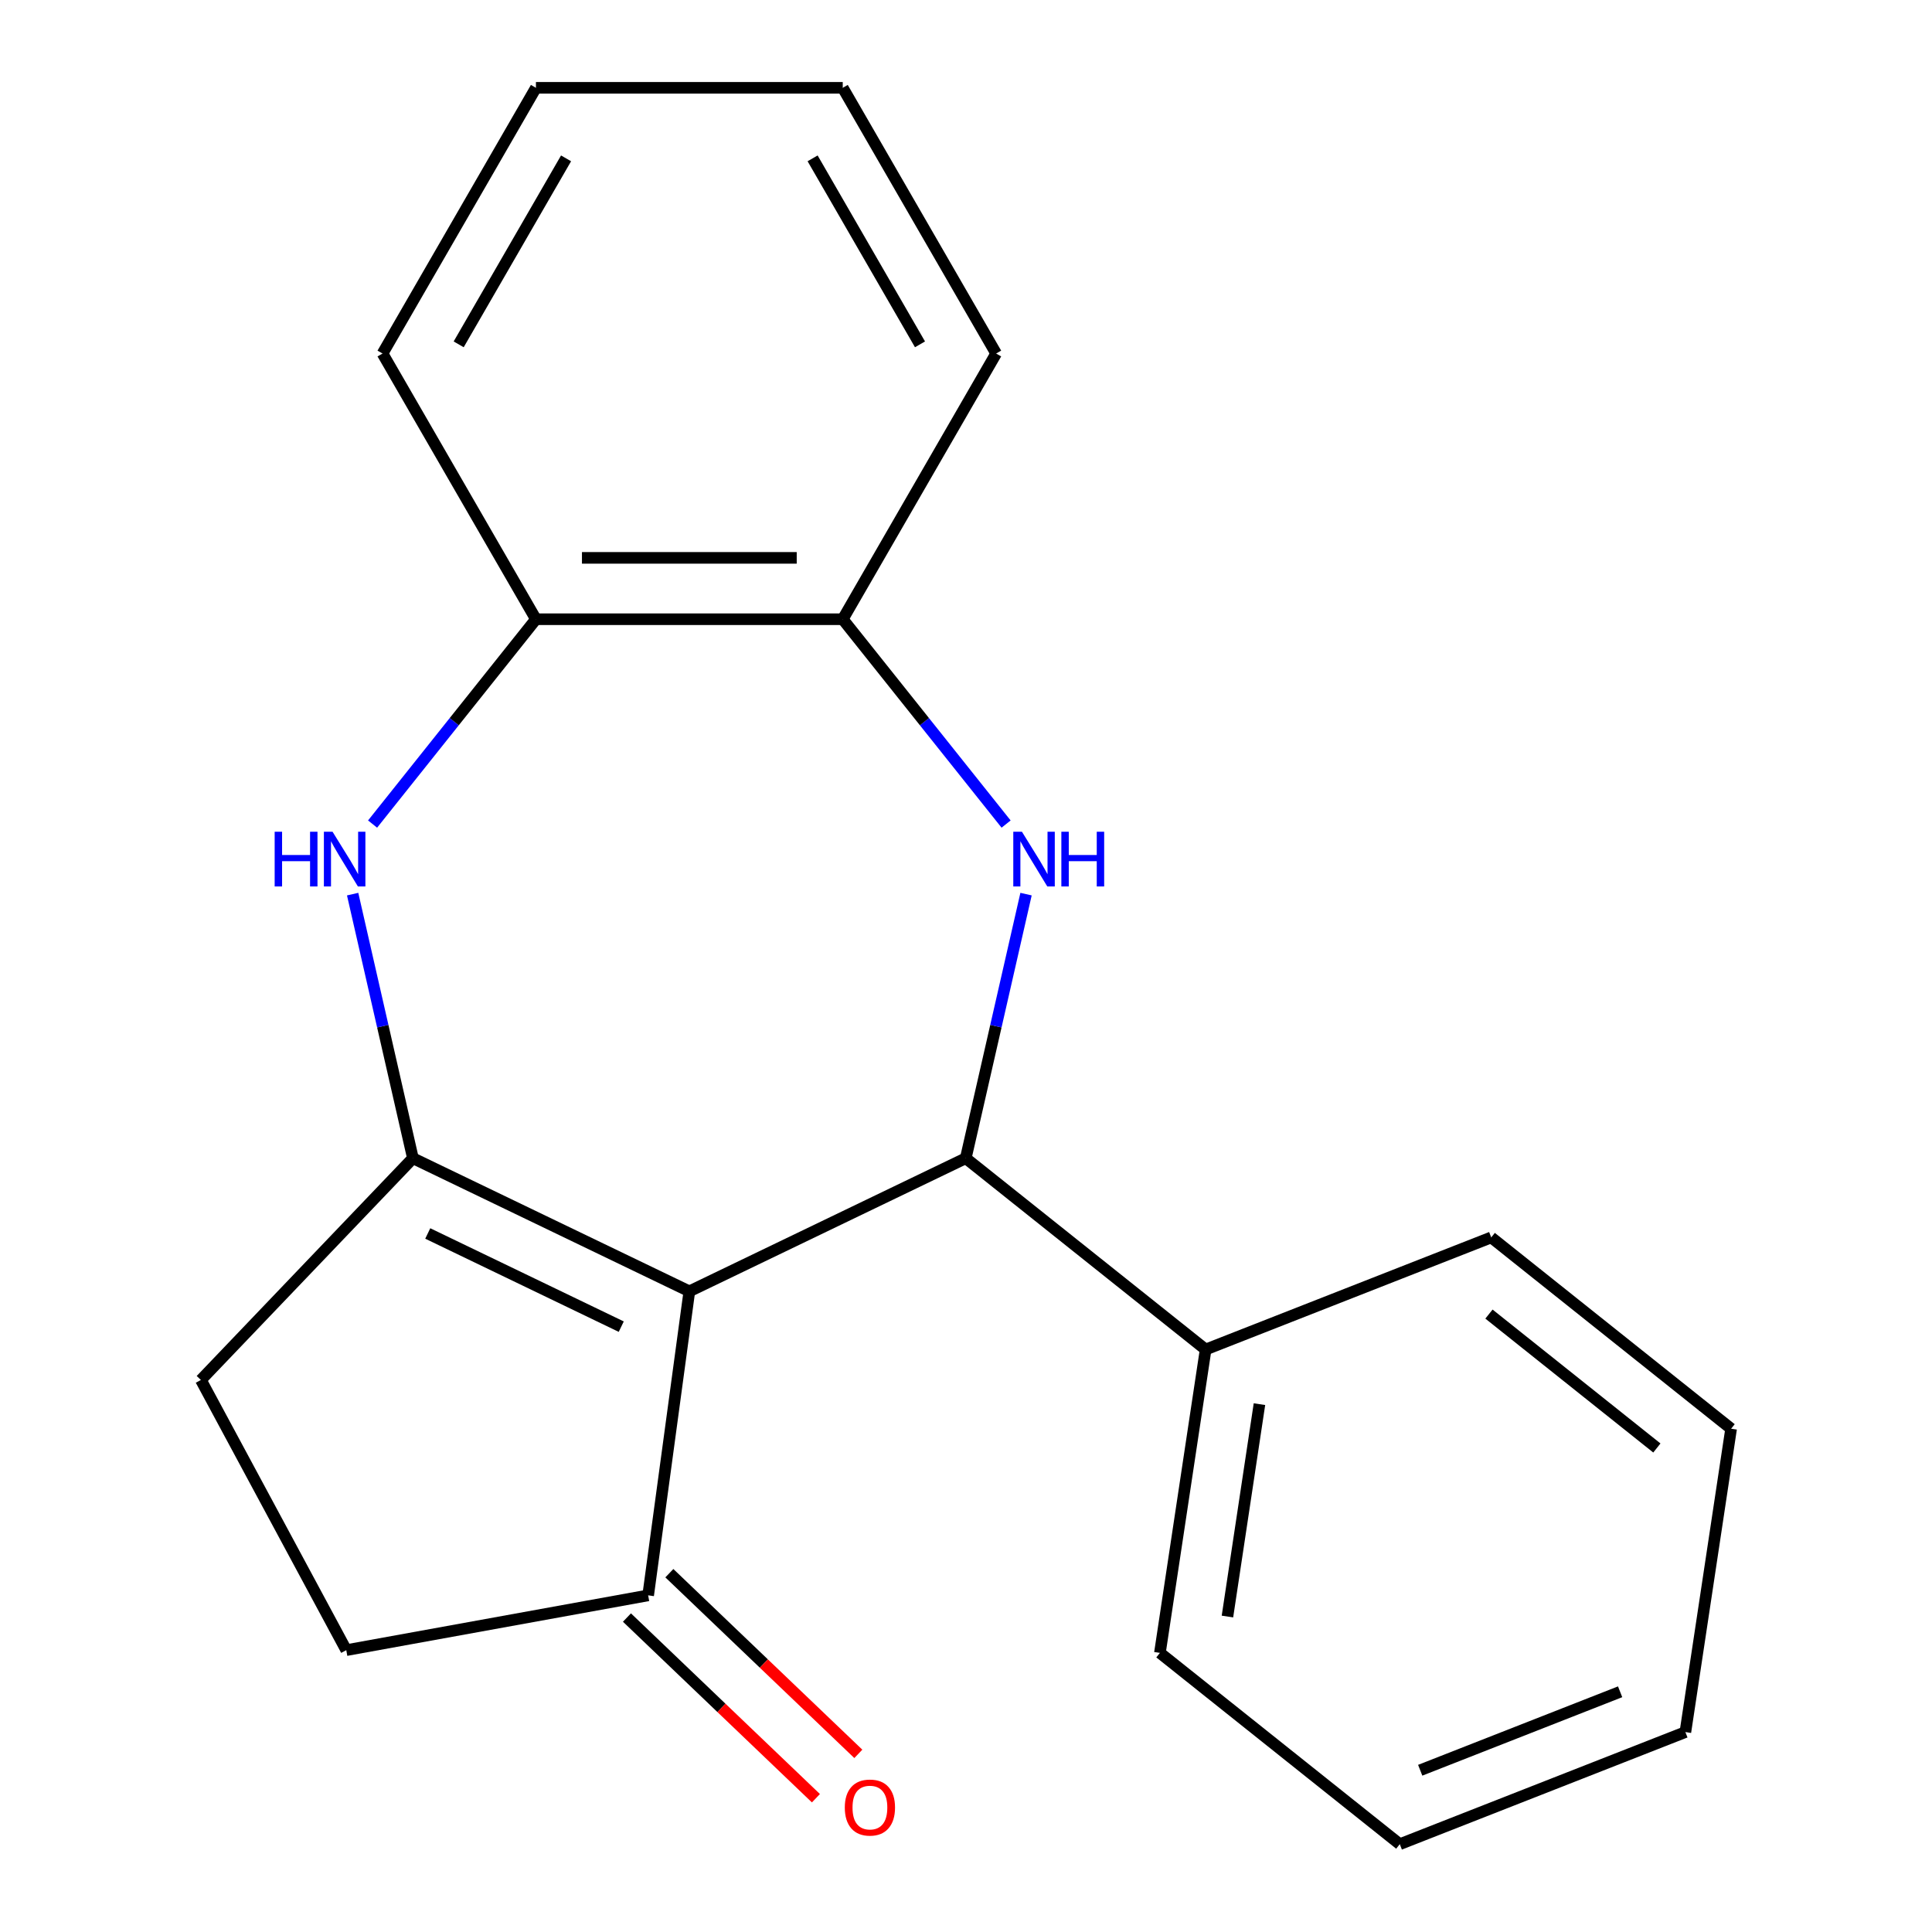 <?xml version='1.0' encoding='iso-8859-1'?>
<svg version='1.1' baseProfile='full'
              xmlns='http://www.w3.org/2000/svg'
                      xmlns:rdkit='http://www.rdkit.org/xml'
                      xmlns:xlink='http://www.w3.org/1999/xlink'
                  xml:space='preserve'
width='1000px' height='1000px' viewBox='0 0 1000 1000'>
<!-- END OF HEADER -->
<rect style='opacity:1.0;fill:#FFFFFF;stroke:none' width='1000' height='1000' x='0' y='0'> </rect>
<path class='bond-0' d='M 356.801,668.393 L 213.724,599.49' style='fill:none;fill-rule:evenodd;stroke:#000000;stroke-width:6px;stroke-linecap:butt;stroke-linejoin:miter;stroke-opacity:1' />
<path class='bond-0' d='M 321.559,686.673 L 221.405,638.441' style='fill:none;fill-rule:evenodd;stroke:#000000;stroke-width:6px;stroke-linecap:butt;stroke-linejoin:miter;stroke-opacity:1' />
<path class='bond-1' d='M 356.801,668.393 L 499.878,599.49' style='fill:none;fill-rule:evenodd;stroke:#000000;stroke-width:6px;stroke-linecap:butt;stroke-linejoin:miter;stroke-opacity:1' />
<path class='bond-2' d='M 356.801,668.393 L 335.484,825.759' style='fill:none;fill-rule:evenodd;stroke:#000000;stroke-width:6px;stroke-linecap:butt;stroke-linejoin:miter;stroke-opacity:1' />
<path class='bond-3' d='M 213.724,599.49 L 198.124,531.144' style='fill:none;fill-rule:evenodd;stroke:#000000;stroke-width:6px;stroke-linecap:butt;stroke-linejoin:miter;stroke-opacity:1' />
<path class='bond-3' d='M 198.124,531.144 L 182.525,462.798' style='fill:none;fill-rule:evenodd;stroke:#0000FF;stroke-width:6px;stroke-linecap:butt;stroke-linejoin:miter;stroke-opacity:1' />
<path class='bond-4' d='M 213.724,599.49 L 103.98,714.273' style='fill:none;fill-rule:evenodd;stroke:#000000;stroke-width:6px;stroke-linecap:butt;stroke-linejoin:miter;stroke-opacity:1' />
<path class='bond-5' d='M 499.878,599.49 L 515.478,531.144' style='fill:none;fill-rule:evenodd;stroke:#000000;stroke-width:6px;stroke-linecap:butt;stroke-linejoin:miter;stroke-opacity:1' />
<path class='bond-5' d='M 515.478,531.144 L 531.077,462.798' style='fill:none;fill-rule:evenodd;stroke:#0000FF;stroke-width:6px;stroke-linecap:butt;stroke-linejoin:miter;stroke-opacity:1' />
<path class='bond-6' d='M 499.878,599.49 L 624.036,698.503' style='fill:none;fill-rule:evenodd;stroke:#000000;stroke-width:6px;stroke-linecap:butt;stroke-linejoin:miter;stroke-opacity:1' />
<path class='bond-7' d='M 520.757,426.538 L 478.48,373.524' style='fill:none;fill-rule:evenodd;stroke:#0000FF;stroke-width:6px;stroke-linecap:butt;stroke-linejoin:miter;stroke-opacity:1' />
<path class='bond-7' d='M 478.48,373.524 L 436.203,320.511' style='fill:none;fill-rule:evenodd;stroke:#000000;stroke-width:6px;stroke-linecap:butt;stroke-linejoin:miter;stroke-opacity:1' />
<path class='bond-8' d='M 192.845,426.538 L 235.122,373.524' style='fill:none;fill-rule:evenodd;stroke:#0000FF;stroke-width:6px;stroke-linecap:butt;stroke-linejoin:miter;stroke-opacity:1' />
<path class='bond-8' d='M 235.122,373.524 L 277.399,320.511' style='fill:none;fill-rule:evenodd;stroke:#000000;stroke-width:6px;stroke-linecap:butt;stroke-linejoin:miter;stroke-opacity:1' />
<path class='bond-9' d='M 335.484,825.759 L 179.232,854.115' style='fill:none;fill-rule:evenodd;stroke:#000000;stroke-width:6px;stroke-linecap:butt;stroke-linejoin:miter;stroke-opacity:1' />
<path class='bond-10' d='M 324.51,837.238 L 373.416,883.997' style='fill:none;fill-rule:evenodd;stroke:#000000;stroke-width:6px;stroke-linecap:butt;stroke-linejoin:miter;stroke-opacity:1' />
<path class='bond-10' d='M 373.416,883.997 L 422.322,930.756' style='fill:none;fill-rule:evenodd;stroke:#FF0000;stroke-width:6px;stroke-linecap:butt;stroke-linejoin:miter;stroke-opacity:1' />
<path class='bond-10' d='M 346.458,814.281 L 395.365,861.04' style='fill:none;fill-rule:evenodd;stroke:#000000;stroke-width:6px;stroke-linecap:butt;stroke-linejoin:miter;stroke-opacity:1' />
<path class='bond-10' d='M 395.365,861.04 L 444.271,907.799' style='fill:none;fill-rule:evenodd;stroke:#FF0000;stroke-width:6px;stroke-linecap:butt;stroke-linejoin:miter;stroke-opacity:1' />
<path class='bond-11' d='M 436.203,320.511 L 515.605,182.983' style='fill:none;fill-rule:evenodd;stroke:#000000;stroke-width:6px;stroke-linecap:butt;stroke-linejoin:miter;stroke-opacity:1' />
<path class='bond-12' d='M 436.203,320.511 L 277.399,320.511' style='fill:none;fill-rule:evenodd;stroke:#000000;stroke-width:6px;stroke-linecap:butt;stroke-linejoin:miter;stroke-opacity:1' />
<path class='bond-12' d='M 412.382,288.75 L 301.22,288.75' style='fill:none;fill-rule:evenodd;stroke:#000000;stroke-width:6px;stroke-linecap:butt;stroke-linejoin:miter;stroke-opacity:1' />
<path class='bond-13' d='M 277.399,320.511 L 197.997,182.983' style='fill:none;fill-rule:evenodd;stroke:#000000;stroke-width:6px;stroke-linecap:butt;stroke-linejoin:miter;stroke-opacity:1' />
<path class='bond-14' d='M 103.98,714.273 L 179.232,854.115' style='fill:none;fill-rule:evenodd;stroke:#000000;stroke-width:6px;stroke-linecap:butt;stroke-linejoin:miter;stroke-opacity:1' />
<path class='bond-15' d='M 624.036,698.503 L 600.367,855.533' style='fill:none;fill-rule:evenodd;stroke:#000000;stroke-width:6px;stroke-linecap:butt;stroke-linejoin:miter;stroke-opacity:1' />
<path class='bond-15' d='M 651.891,726.791 L 635.324,836.712' style='fill:none;fill-rule:evenodd;stroke:#000000;stroke-width:6px;stroke-linecap:butt;stroke-linejoin:miter;stroke-opacity:1' />
<path class='bond-16' d='M 624.036,698.503 L 771.862,640.485' style='fill:none;fill-rule:evenodd;stroke:#000000;stroke-width:6px;stroke-linecap:butt;stroke-linejoin:miter;stroke-opacity:1' />
<path class='bond-17' d='M 515.605,182.983 L 436.203,45.455' style='fill:none;fill-rule:evenodd;stroke:#000000;stroke-width:6px;stroke-linecap:butt;stroke-linejoin:miter;stroke-opacity:1' />
<path class='bond-17' d='M 476.189,178.234 L 420.607,81.964' style='fill:none;fill-rule:evenodd;stroke:#000000;stroke-width:6px;stroke-linecap:butt;stroke-linejoin:miter;stroke-opacity:1' />
<path class='bond-18' d='M 197.997,182.983 L 277.399,45.455' style='fill:none;fill-rule:evenodd;stroke:#000000;stroke-width:6px;stroke-linecap:butt;stroke-linejoin:miter;stroke-opacity:1' />
<path class='bond-18' d='M 237.413,178.234 L 292.994,81.964' style='fill:none;fill-rule:evenodd;stroke:#000000;stroke-width:6px;stroke-linecap:butt;stroke-linejoin:miter;stroke-opacity:1' />
<path class='bond-19' d='M 600.367,855.533 L 724.525,954.545' style='fill:none;fill-rule:evenodd;stroke:#000000;stroke-width:6px;stroke-linecap:butt;stroke-linejoin:miter;stroke-opacity:1' />
<path class='bond-20' d='M 771.862,640.485 L 896.02,739.498' style='fill:none;fill-rule:evenodd;stroke:#000000;stroke-width:6px;stroke-linecap:butt;stroke-linejoin:miter;stroke-opacity:1' />
<path class='bond-20' d='M 770.683,680.169 L 857.594,749.478' style='fill:none;fill-rule:evenodd;stroke:#000000;stroke-width:6px;stroke-linecap:butt;stroke-linejoin:miter;stroke-opacity:1' />
<path class='bond-21' d='M 436.203,45.455 L 277.399,45.455' style='fill:none;fill-rule:evenodd;stroke:#000000;stroke-width:6px;stroke-linecap:butt;stroke-linejoin:miter;stroke-opacity:1' />
<path class='bond-22' d='M 896.02,739.498 L 872.351,896.528' style='fill:none;fill-rule:evenodd;stroke:#000000;stroke-width:6px;stroke-linecap:butt;stroke-linejoin:miter;stroke-opacity:1' />
<path class='bond-23' d='M 724.525,954.545 L 872.351,896.528' style='fill:none;fill-rule:evenodd;stroke:#000000;stroke-width:6px;stroke-linecap:butt;stroke-linejoin:miter;stroke-opacity:1' />
<path class='bond-23' d='M 735.095,916.278 L 838.574,875.665' style='fill:none;fill-rule:evenodd;stroke:#000000;stroke-width:6px;stroke-linecap:butt;stroke-linejoin:miter;stroke-opacity:1' />
<path  class='atom-3' d='M 528.955 430.508
L 538.235 445.508
Q 539.155 446.988, 540.635 449.668
Q 542.115 452.348, 542.195 452.508
L 542.195 430.508
L 545.955 430.508
L 545.955 458.828
L 542.075 458.828
L 532.115 442.428
Q 530.955 440.508, 529.715 438.308
Q 528.515 436.108, 528.155 435.428
L 528.155 458.828
L 524.475 458.828
L 524.475 430.508
L 528.955 430.508
' fill='#0000FF'/>
<path  class='atom-3' d='M 549.355 430.508
L 553.195 430.508
L 553.195 442.548
L 567.675 442.548
L 567.675 430.508
L 571.515 430.508
L 571.515 458.828
L 567.675 458.828
L 567.675 445.748
L 553.195 445.748
L 553.195 458.828
L 549.355 458.828
L 549.355 430.508
' fill='#0000FF'/>
<path  class='atom-4' d='M 142.166 430.508
L 146.006 430.508
L 146.006 442.548
L 160.486 442.548
L 160.486 430.508
L 164.326 430.508
L 164.326 458.828
L 160.486 458.828
L 160.486 445.748
L 146.006 445.748
L 146.006 458.828
L 142.166 458.828
L 142.166 430.508
' fill='#0000FF'/>
<path  class='atom-4' d='M 172.126 430.508
L 181.406 445.508
Q 182.326 446.988, 183.806 449.668
Q 185.286 452.348, 185.366 452.508
L 185.366 430.508
L 189.126 430.508
L 189.126 458.828
L 185.246 458.828
L 175.286 442.428
Q 174.126 440.508, 172.886 438.308
Q 171.686 436.108, 171.326 435.428
L 171.326 458.828
L 167.646 458.828
L 167.646 430.508
L 172.126 430.508
' fill='#0000FF'/>
<path  class='atom-11' d='M 437.267 935.583
Q 437.267 928.783, 440.627 924.983
Q 443.987 921.183, 450.267 921.183
Q 456.547 921.183, 459.907 924.983
Q 463.267 928.783, 463.267 935.583
Q 463.267 942.463, 459.867 946.383
Q 456.467 950.263, 450.267 950.263
Q 444.027 950.263, 440.627 946.383
Q 437.267 942.503, 437.267 935.583
M 450.267 947.063
Q 454.587 947.063, 456.907 944.183
Q 459.267 941.263, 459.267 935.583
Q 459.267 930.023, 456.907 927.223
Q 454.587 924.383, 450.267 924.383
Q 445.947 924.383, 443.587 927.183
Q 441.267 929.983, 441.267 935.583
Q 441.267 941.303, 443.587 944.183
Q 445.947 947.063, 450.267 947.063
' fill='#FF0000'/>
</svg>
